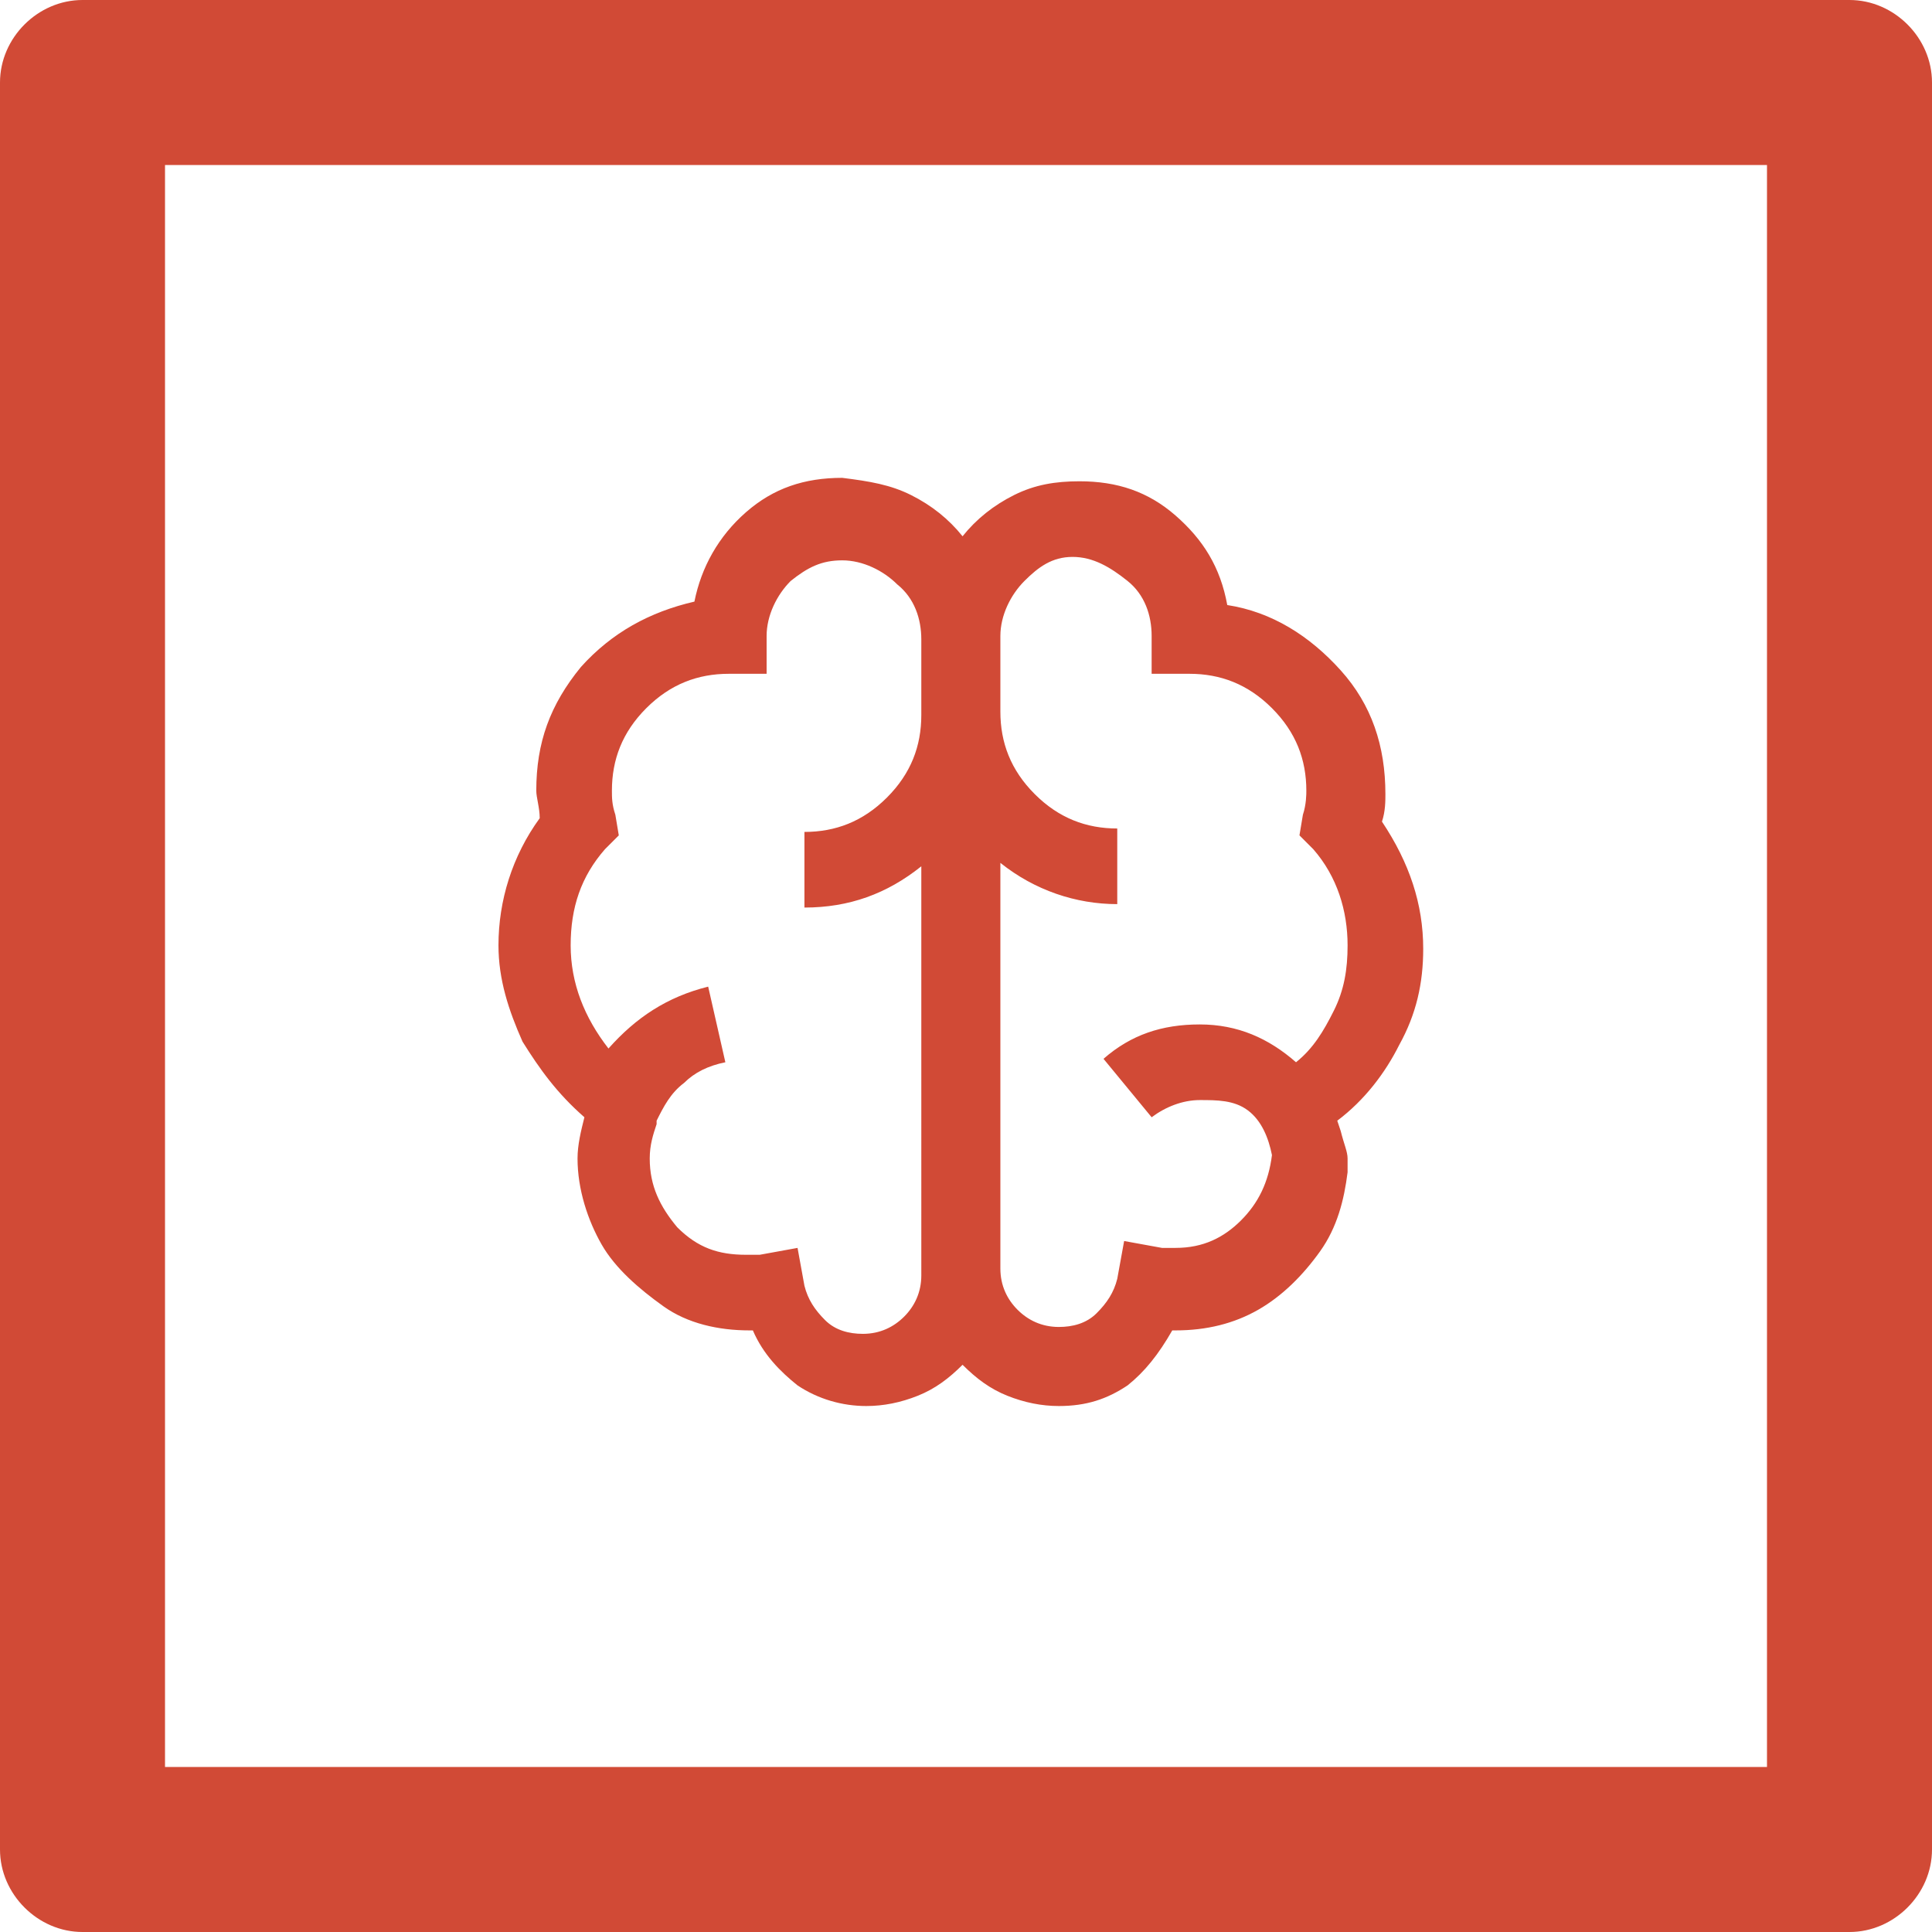 <?xml version="1.0" encoding="utf-8"?>
<!-- Generator: Adobe Illustrator 26.0.3, SVG Export Plug-In . SVG Version: 6.00 Build 0)  -->
<svg version="1.1" id="Layer_1" xmlns="http://www.w3.org/2000/svg" xmlns:xlink="http://www.w3.org/1999/xlink" x="0px" y="0px"
	 viewBox="0 0 56.2 56.2" style="enable-background:new 0 0 56.2 56.2;" xml:space="preserve">
<style type="text/css">
	.st0{enable-background:new    ;}
	.st1{fill:#D14A36;}
</style>
<g class="st0">
	<path class="st1" d="M26.5,14.4c0.6,0.3,1.1,0.7,1.5,1.2c0.4-0.5,0.9-0.9,1.5-1.2s1.2-0.4,1.9-0.4c1.1,0,2,0.3,2.8,1
		s1.3,1.5,1.5,2.6c1.3,0.2,2.4,0.9,3.3,1.9s1.3,2.2,1.3,3.6c0,0.2,0,0.5-0.1,0.8c0.8,1.2,1.2,2.4,1.2,3.7c0,1-0.2,1.9-0.7,2.8
		c-0.4,0.8-1,1.6-1.8,2.2l0.1,0.3c0.1,0.4,0.2,0.6,0.2,0.8l0,0.2l0,0.2h0c-0.1,0.8-0.3,1.6-0.8,2.3s-1.1,1.3-1.8,1.7
		s-1.5,0.6-2.4,0.6h-0.1c-0.4,0.7-0.8,1.2-1.3,1.6c-0.6,0.4-1.2,0.6-2,0.6c-0.5,0-1-0.1-1.5-0.3s-0.9-0.5-1.3-0.9
		c-0.4,0.4-0.8,0.7-1.3,0.9c-0.5,0.2-1,0.3-1.5,0.3c-0.7,0-1.4-0.2-2-0.6c-0.5-0.4-1-0.9-1.3-1.6h-0.1c-0.9,0-1.8-0.2-2.5-0.7
		s-1.4-1.1-1.8-1.8s-0.7-1.6-0.7-2.5c0-0.4,0.1-0.8,0.2-1.2c-0.8-0.7-1.3-1.4-1.8-2.2c-0.4-0.9-0.7-1.8-0.7-2.8
		c0-1.3,0.4-2.6,1.2-3.7c0-0.3-0.1-0.6-0.1-0.8c0-1.4,0.4-2.5,1.3-3.6c0.9-1,2-1.6,3.3-1.9c0.2-1,0.7-1.9,1.5-2.6s1.7-1,2.8-1
		C25.3,14,25.9,14.1,26.5,14.4z M23,16.9c-0.4,0.4-0.7,1-0.7,1.6v1.1h-1.1c-0.9,0-1.7,0.3-2.4,1c-0.7,0.7-1,1.5-1,2.4
		c0,0.2,0,0.4,0.1,0.7l0.1,0.6l-0.4,0.4c-0.7,0.8-1,1.7-1,2.8c0,1.1,0.4,2.1,1.1,3c0.8-0.9,1.7-1.5,2.9-1.8l0.5,2.2
		c-0.5,0.1-0.9,0.3-1.2,0.6c-0.4,0.3-0.6,0.7-0.8,1.1l0,0.1c-0.1,0.3-0.2,0.6-0.2,1c0,0.8,0.3,1.4,0.8,2c0.6,0.6,1.2,0.8,2,0.8
		c0.1,0,0.3,0,0.4,0l1.1-0.2l0.2,1.1c0.1,0.4,0.3,0.7,0.6,1c0.3,0.3,0.7,0.4,1.1,0.4c0.5,0,0.9-0.2,1.2-0.5c0.3-0.3,0.5-0.7,0.5-1.2
		V25.2c-1,0.8-2.1,1.2-3.4,1.2v-2.2c0.9,0,1.7-0.3,2.4-1c0.7-0.7,1-1.5,1-2.4v-2.2c0-0.6-0.2-1.2-0.7-1.6c-0.4-0.4-1-0.7-1.6-0.7
		S23.5,16.5,23,16.9z M29.8,16.9c-0.4,0.4-0.7,1-0.7,1.6v2.2c0,0.9,0.3,1.7,1,2.4s1.5,1,2.4,1v2.2c-1.2,0-2.4-0.4-3.4-1.2v11.8
		c0,0.5,0.2,0.9,0.5,1.2s0.7,0.5,1.2,0.5c0.4,0,0.8-0.1,1.1-0.4s0.5-0.6,0.6-1l0.2-1.1l1.1,0.2c0.1,0,0.3,0,0.4,0
		c0.8,0,1.4-0.3,1.9-0.8s0.8-1.1,0.9-1.9c-0.1-0.5-0.3-1-0.7-1.3S35.4,32,34.9,32s-1,0.2-1.4,0.5l-1.4-1.7c0.8-0.7,1.7-1,2.8-1
		s2,0.4,2.8,1.1c0.5-0.4,0.8-0.9,1.1-1.5s0.4-1.2,0.4-1.9c0-1-0.3-2-1-2.8l-0.4-0.4l0.1-0.6c0.1-0.3,0.1-0.6,0.1-0.7
		c0-0.9-0.3-1.7-1-2.4s-1.5-1-2.4-1h-1.1v-1.1c0-0.6-0.2-1.2-0.7-1.6s-1-0.7-1.6-0.7S30.2,16.5,29.8,16.9z"/>
</g>
<path id="Fill_4" class="st1" d="M53.8,56.2H2.4c-1.3,0-2.4-1.1-2.4-2.4V2.4C0,1.1,1.1,0,2.4,0h51.4c1.3,0,2.4,1.1,2.4,2.4v51.4
	C56.2,55.1,55.1,56.2,53.8,56.2z M4.8,4.8v46.6h46.6V4.8H4.8z"/>
</svg>
